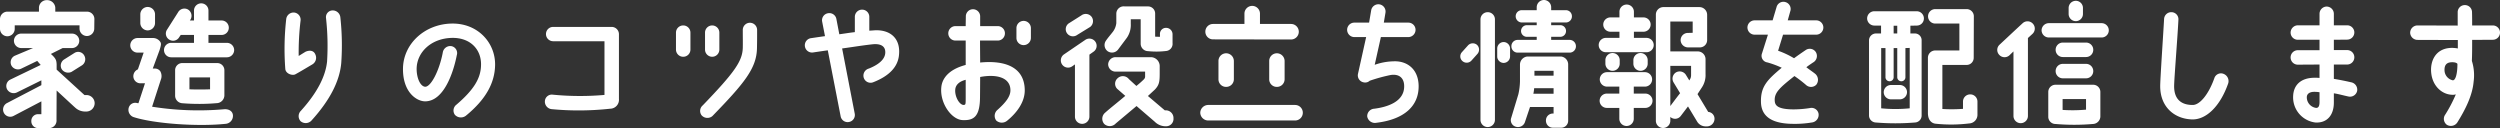 <svg xmlns="http://www.w3.org/2000/svg" width="746.92" height="38.28" viewBox="0 0 746.92 38.28"><rect x="0" y="0" width="746.92" height="38.28" fill="#333333" stroke="none"/><defs><style>.a{fill:#fff;}</style></defs><path class="a" d="M-354.92-16.32a2.173,2.173,0,0,0-.8,2.96,2.325,2.325,0,0,0,2.92.8l3-1.88a2.188,2.188,0,0,0,.84-2.96,2.062,2.062,0,0,0-2.92-.84Zm6.48,10.68h-.48l-8.32-7.6v-1.64c-.08-1-.08-1.6-1.72-3.04l3.52-1.76h2.8a2.177,2.177,0,0,0,2.16-2.16A2.151,2.151,0,0,0-352.64-24h-15.2A2.177,2.177,0,0,0-370-21.84a2.2,2.2,0,0,0,2.16,2.16h3.56l-5.52,2.32a2.177,2.177,0,0,0-.96,2.88,2.236,2.236,0,0,0,2.92.96l4.8-2.32,1.04,1.2-9.12,4.4a2.127,2.127,0,0,0-.92,2.88,2.251,2.251,0,0,0,2.88.96l7.36-3.64V-8.6l-10.28,5.36A2.173,2.173,0,0,0-373-.32a2.127,2.127,0,0,0,2.88.92l8.32-4.36V.08h-.88a1.991,1.991,0,0,0-2.12,2.04,2.037,2.037,0,0,0,2,2.12h3.24a2.255,2.255,0,0,0,2.28-2.52l.04-8.72s5.52,5.12,5.6,5.16a4.351,4.351,0,0,0,3.12,1.12,2.5,2.5,0,0,0,2.64-2.44V-3.2A2.448,2.448,0,0,0-348.44-5.64ZM-371.96-23.2a2.22,2.22,0,0,0,2.2-2.2v-1.08h19.36v.96a2.228,2.228,0,0,0,2.2,2.24,2.22,2.22,0,0,0,2.2-2.2l.04-2.88a2.2,2.2,0,0,0-2.24-2.2h-9.44V-31.8a2.453,2.453,0,0,0-2.48-2.2,2.317,2.317,0,0,0-2.4,2.2v1.24h-9.44a2.22,2.22,0,0,0-2.2,2.2v2.96A2.22,2.22,0,0,0-371.96-23.2Zm65.6,1.96h-5.52V-23.6h3.92a2.151,2.151,0,0,0,2.16-2.16,2.151,2.151,0,0,0-2.16-2.16h-3.92v-2.96a2.151,2.151,0,0,0-2.16-2.16,2.151,2.151,0,0,0-2.16,2.16v2.96h-1.24l.24-.36a2.189,2.189,0,0,0-.8-2.92,2.167,2.167,0,0,0-2.96.84l-3.36,5.28a2.118,2.118,0,0,0,.8,2.92,2.118,2.118,0,0,0,2.92-.8l.44-.64h3.96v2.36H-323a2.151,2.151,0,0,0-2.16,2.16A2.151,2.151,0,0,0-323-16.92h16.64a2.177,2.177,0,0,0,2.16-2.16A2.177,2.177,0,0,0-306.36-21.24Zm-2.88,6.04h-10.48a2.143,2.143,0,0,0-2.12,2.16v7.52a2.269,2.269,0,0,0,2.12,2.32,62.108,62.108,0,0,0,10.56-.04,2.377,2.377,0,0,0,2.04-2.28v-7.52A2.143,2.143,0,0,0-309.24-15.2Zm-8.32,7.84v-3.56h6.16v3.56C-313.08-7.28-316-7.28-317.56-7.36Zm-12.48-17.6a2.22,2.22,0,0,0,2.2-2.2v-2.6a2.22,2.22,0,0,0-2.2-2.2,2.22,2.22,0,0,0-2.2,2.2v2.6A2.22,2.22,0,0,0-330.04-24.96ZM-307.2-1.4a88.183,88.183,0,0,1-21.52-.76l2.6-8.04a2.9,2.9,0,0,0-.16-2.56,1.963,1.963,0,0,0-1.6-.8h-.64l2.04-5.52c.52-1.72.56-2.04,0-2.72a2.633,2.633,0,0,0-2.12-.88h-4.44a2.194,2.194,0,0,0-2.2,2.2,2.185,2.185,0,0,0,2.2,2.16h1.8l-1.72,5a2.248,2.248,0,0,0-1.36,1.92A2.123,2.123,0,0,0-332-9.16h1.16L-332.8-3.2l-.36-.04a2.024,2.024,0,0,0-2.52,1.32A2.3,2.3,0,0,0-334.32.92c6,1.96,18.96,2.92,27.52,2.04a2.38,2.38,0,0,0,2.24-2.4C-304.56-.76-305.72-1.52-307.2-1.4Zm27.28-16.32c-.52-1.36-1.88-1.36-3-.84l-2,1.24a78.89,78.89,0,0,1,.56-10.56,2.159,2.159,0,0,0-1.8-2.4,2.213,2.213,0,0,0-2.48,1.88,79.179,79.179,0,0,0-.28,14.96c.12,1.44,2.12,2.08,3,1.6,1.12-.6,3.52-2.04,5.08-2.96A2.3,2.3,0,0,0-279.92-17.72Zm5.04-13.2a1.991,1.991,0,0,0-1.88,2.24,75.167,75.167,0,0,1,.32,13c-.44,4.36-2.88,9.28-7.84,14.76a2.238,2.238,0,0,0-.08,3.08,2.348,2.348,0,0,0,3.2-.12c5.68-6.24,8.52-12,8.96-17.32a76.611,76.611,0,0,0-.28-13.64A2.287,2.287,0,0,0-274.88-30.92ZM-237.8-2.76a2.186,2.186,0,0,0-.44,3.04A2.444,2.444,0,0,0-235,.56c6.08-4.96,8.68-9.92,8.76-15.2.08-6.68-5.2-12.48-12.92-12.36-8.04.12-14.44,5.96-14.6,13.32-.12,7.2,4.08,9.92,6.64,9.92,5.6-.04,8.44-8.68,9.44-13.8a2.1,2.1,0,0,0-1.8-2.72,2.276,2.276,0,0,0-2.4,2c-1.08,5.52-3.52,10.08-5.2,10.16-1.48-.04-2.64-2.6-2.6-5.48.12-4.88,4.36-9,10.6-9.12,5.44-.08,8.72,3.44,8.64,8.04C-230.48-10.72-232.52-7.28-237.8-2.76ZM-191.44-26h-17.48a2.134,2.134,0,0,0-2.12,2.12,2.143,2.143,0,0,0,2.12,2.16h15.36V-5.68a83.631,83.631,0,0,1-15.48-.08,2.067,2.067,0,0,0-2.32,1.88,2.258,2.258,0,0,0,1.92,2.44,85.311,85.311,0,0,0,17.56-.12,2.667,2.667,0,0,0,2.64-2.92V-23.84A2.185,2.185,0,0,0-191.44-26Zm21.4-.44a2.151,2.151,0,0,0-2.16,2.16v5.04a2.151,2.151,0,0,0,2.16,2.16,2.151,2.151,0,0,0,2.16-2.16v-5.04A2.151,2.151,0,0,0-170.04-26.44Zm8.64,0a2.143,2.143,0,0,0-2.12,2.16v5.04a2.143,2.143,0,0,0,2.12,2.16,2.151,2.151,0,0,0,2.16-2.16v-5.04A2.151,2.151,0,0,0-161.4-26.44Zm13.44,1.36a2.151,2.151,0,0,0-2.16-2.16,2.143,2.143,0,0,0-2.12,2.16c0,2.96.04,3.36,0,5.36-.12,4-2.56,7.4-11.96,17.16a2.164,2.164,0,0,0-.32,3,2.317,2.317,0,0,0,3.2.2c9.4-9.68,13.2-14.2,13.32-20.24C-147.96-21.68-147.96-22.16-147.96-25.08Zm35.32.08c-.4.04-1.64.12-1.8.12V-29a2.151,2.151,0,0,0-2.16-2.16A2.151,2.151,0,0,0-118.76-29v4.56c-1.8.2-2.84.4-4.64.64l-.88-4.6a2.139,2.139,0,0,0-2.52-1.68,2.117,2.117,0,0,0-1.72,2.52l.84,4.32c-.64.08-4.16.6-4.16.6a2.139,2.139,0,0,0-1.84,2.44,2.151,2.151,0,0,0,2.4,1.84s3.72-.56,4.44-.64L-123,.72a2.12,2.12,0,0,0,2.52,1.68A2.12,2.12,0,0,0-118.8-.12l-3.76-19.44c3.24-.44,5.52-.84,9-1.24,2.96-.32,4.04.88,3.88,2.68-.08.72-.4,2.76-4.88,4.56a2.178,2.178,0,0,0-1.56,2.68,2.131,2.131,0,0,0,2.88,1.4c4.8-1.88,7.4-4.64,7.68-8.24C-105.12-22.48-108.04-25.12-112.64-25ZM-86.6,1.84C-83.2,2-81.36.8-81.36-5.2c0,0,.04-4,.04-5.84,5.16-.96,8.96.28,9.04,3.84.08,2-1.52,3.88-3.88,6a2.323,2.323,0,0,0-.36,3.16,2.481,2.481,0,0,0,3.24.08c2.92-2.36,5.4-5.68,5.28-9.32-.16-6.72-5.88-8.8-13.32-8.08,0-2-.04-4.32-.04-6.56h5.28a2.151,2.151,0,0,0,2.16-2.16,2.151,2.151,0,0,0-2.16-2.16h-5.24v-2.92a2.143,2.143,0,0,0-2.16-2.12,2.134,2.134,0,0,0-2.12,2.12c0,.84-.04,1.84-.04,2.92h-3.04a2.151,2.151,0,0,0-2.16,2.16,2.151,2.151,0,0,0,2.16,2.16h3.04v7.28c-5.28,1.4-7.04,4.2-7.28,6.6C-93.44-3.28-89.92,1.68-86.6,1.84Zm-2.16-9.16c.12-1.28,1.08-2.36,3.12-2.88v5c0,2.56,0,2.44-.68,2.52C-87.6-2.8-88.96-5.28-88.76-7.32Zm20.44-13.24a2.169,2.169,0,0,0,2.16-2.12v-2.96a2.177,2.177,0,0,0-2.16-2.16,2.151,2.151,0,0,0-2.16,2.16v2.96A2.143,2.143,0,0,0-68.32-20.56ZM-25.8-1.08h-.36L-31.2-5.36l2.08-1.92c1.28-1.36,1.44-2.32,1.44-4.72v-2.12a2.682,2.682,0,0,0-2.6-2.84H-40.84a2.22,2.22,0,0,0-2.24,2.16,2.22,2.22,0,0,0,2.24,2.16h8.8v1.08c.04.8-.04.96-.84,1.68-.6.56-.88.8-1.76,1.52l-2.24-2.04a2.28,2.28,0,0,0-3.4-.24,2.176,2.176,0,0,0-.12,3.12l2.44,2.12c-2,1.72-4.48,3.64-6.08,5.08A2.346,2.346,0,0,0-44.24,3a2.423,2.423,0,0,0,3.44-.16l6.2-5.2,5.44,4.68a4.577,4.577,0,0,0,3,1.36h.24a2.2,2.2,0,0,0,2.36-2.36A2.3,2.3,0,0,0-25.8-1.08ZM-43.2-18.72a2.279,2.279,0,0,0,3.12-.56l2.6-3.48a6.756,6.756,0,0,0,1.16-4.16v-1.36h2.96v7.24a2.226,2.226,0,0,0,2.16,2.28,24.484,24.484,0,0,0,5.4-.04,2.137,2.137,0,0,0,1.96-2.36v-2.68a1.931,1.931,0,0,0-2-1.88A1.79,1.79,0,0,0-27.6-23.8v.76c-.28,0-1.12-.04-1.44-.04v-6.88a2.117,2.117,0,0,0-2.12-2.16h-6.96a2.2,2.2,0,0,0-2.52,2.2v2.8a5.292,5.292,0,0,1-1.24,2.84c-.52.68-1.24,1.48-1.92,2.48A2.285,2.285,0,0,0-43.2-18.72Zm-9.08-4.92L-48.44-26a2.2,2.2,0,0,0,.4-3.04,2.2,2.2,0,0,0-3.04-.4l-3.8,2.4a2.124,2.124,0,0,0-.44,3A2.165,2.165,0,0,0-52.28-23.64Zm5.36,2.04a2.169,2.169,0,0,0-3-.52l-6.4,4.36a2.173,2.173,0,0,0-.48,3.04,2.155,2.155,0,0,0,3,.48l.8-.56V.8a2.151,2.151,0,0,0,2.16,2.16A2.177,2.177,0,0,0-48.68.8V-17.72l1.24-.88A2.128,2.128,0,0,0-46.92-21.6Zm39.08,3.48a2.288,2.288,0,0,0-2.28,2.32v5.44A2.254,2.254,0,0,0-7.84-8.08a2.288,2.288,0,0,0,2.32-2.28V-15.8A2.322,2.322,0,0,0-7.84-18.12Zm15.16,0A2.288,2.288,0,0,0,5.04-15.8v5.44A2.254,2.254,0,0,0,7.32-8.08a2.288,2.288,0,0,0,2.32-2.28V-15.8A2.322,2.322,0,0,0,7.32-18.12Zm4.24-8.76H2.28v-3.08A2.322,2.322,0,0,0-.04-32.28a2.322,2.322,0,0,0-2.32,2.32v3.08h-9.4a2.288,2.288,0,0,0-2.28,2.32,2.279,2.279,0,0,0,2.28,2.28l23.32.04a2.322,2.322,0,0,0,2.32-2.32A2.322,2.322,0,0,0,11.56-26.88ZM-13.16-2.68a2.391,2.391,0,0,0-2.4,2.32,2.391,2.391,0,0,0,2.4,2.32H12.8A2.314,2.314,0,0,0,15.08-.36,2.314,2.314,0,0,0,12.8-2.68ZM30.48-22.96H34l-2.44,11a2.11,2.11,0,0,0,1.68,2.52,2.028,2.028,0,0,0,1.84-.48,49.005,49.005,0,0,1,6.28-1.72c2.92-.4,3.96,1.32,4,3.2.16,4.84-5.16,6.4-8.92,6.88A2.224,2.224,0,0,0,34.32.76a2.33,2.33,0,0,0,2.76,1.88c8.32-1,12.76-5.04,12.6-11.2-.16-5.04-3.64-7.32-7.44-7.16a18.04,18.04,0,0,0-5.68,1.04l1.84-8.28h8.2a2.177,2.177,0,0,0,2.16-2.16,2.151,2.151,0,0,0-2.16-2.16H39.28l.48-2.88a2.18,2.18,0,0,0-1.68-2.56,2.18,2.18,0,0,0-2.56,1.68l-.64,3.76h-4.4a2.151,2.151,0,0,0-2.16,2.16A2.177,2.177,0,0,0,30.48-22.96ZM94.36-14.8a2.389,2.389,0,0,0-2.16-2.36h-10a2.438,2.438,0,0,0-2.24,2.4v5.04a19.385,19.385,0,0,1-.48,3.84l-2.12,7A2.035,2.035,0,0,0,78.64,3.8a2.193,2.193,0,0,0,2.84-1.48l1.48-4.4H90V-.12h-.24a2.052,2.052,0,0,0-2.04,2.16,2.085,2.085,0,0,0,2.16,2.08H92.2a2.085,2.085,0,0,0,2.16-2.08ZM84.28-12.88H90v1.44H84.28Zm-.32,6.84a12.2,12.2,0,0,0,.24-1.64H90v1.64ZM94.92-22.12H89.28v-.92h2.68a1.717,1.717,0,0,0,1.76-1.72,1.725,1.725,0,0,0-1.76-1.76H89.28v-.8h4.44a1.829,1.829,0,0,0,1.76-1.88A1.811,1.811,0,0,0,93.72-31H89.28v-.88a2.177,2.177,0,0,0-2.16-2.16,2.177,2.177,0,0,0-2.16,2.16V-31H80.48a1.818,1.818,0,0,0-1.8,1.8,1.862,1.862,0,0,0,1.8,1.88h4.48v.8H82.04a1.75,1.75,0,0,0-1.76,1.76,1.742,1.742,0,0,0,1.76,1.72h2.92v.92h-5.8A1.865,1.865,0,0,0,77.4-20.2a1.855,1.855,0,0,0,1.76,1.88H94.92a1.883,1.883,0,0,0,1.76-1.88A1.893,1.893,0,0,0,94.92-22.12ZM68.16,1.76a2.16,2.16,0,1,0,4.32,0v-30a2.151,2.151,0,0,0-2.16-2.16,2.151,2.151,0,0,0-2.16,2.16Zm5-18.92a1.947,1.947,0,0,0,1.92,1.92A1.947,1.947,0,0,0,77-17.16v-2.36a1.955,1.955,0,0,0-1.92-1.96,1.955,1.955,0,0,0-1.92,1.96Zm-5.92-.76a1.945,1.945,0,0,0-.12-2.72,1.951,1.951,0,0,0-2.72.2l-1.76,1.96a1.861,1.861,0,0,0,.12,2.68,1.913,1.913,0,0,0,2.72-.16Zm38.36-.52h12.16a2.143,2.143,0,0,0,2.16-2.12,2.151,2.151,0,0,0-2.16-2.16H114v-1.84h2.88A2.143,2.143,0,0,0,119-26.72a2.134,2.134,0,0,0-2.12-2.12H114v-1.68a2.151,2.151,0,0,0-2.16-2.16,2.151,2.151,0,0,0-2.16,2.16v1.68H107a2.143,2.143,0,0,0-2.16,2.12A2.151,2.151,0,0,0,107-24.56h2.68v1.84H105.6a2.143,2.143,0,0,0-2.12,2.16A2.134,2.134,0,0,0,105.6-18.44ZM117.28-8.16a2.151,2.151,0,0,0,2.16-2.16,2.151,2.151,0,0,0-2.16-2.16H105.96a2.177,2.177,0,0,0-2.16,2.16,2.177,2.177,0,0,0,2.16,2.16h3.68v2.08h-3.72a2.151,2.151,0,0,0-2.16,2.16,2.143,2.143,0,0,0,2.16,2.12h3.72V1.44a2.16,2.16,0,1,0,4.32,0V-1.8h3.44a2.143,2.143,0,0,0,2.16-2.12,2.151,2.151,0,0,0-2.16-2.16h-3.44V-8.16Zm-11.8-7.88v1a2.143,2.143,0,0,0,2.12,2.16,2.151,2.151,0,0,0,2.16-2.16v-1a2.151,2.151,0,0,0-2.16-2.16A2.143,2.143,0,0,0,105.48-16.04Zm10.48-2.16a2.143,2.143,0,0,0-2.12,2.16v1a2.143,2.143,0,0,0,2.12,2.16,2.151,2.151,0,0,0,2.16-2.16v-1A2.151,2.151,0,0,0,115.96-18.2ZM136.2-.6,133-5.92,134.36-8a6.643,6.643,0,0,0,1.04-3.92v-4.52a2.331,2.331,0,0,0-2.28-2.24h-8.24V-27.6h6.68v3.36l-1.44.04a2.151,2.151,0,0,0-2.16,2.16,2.211,2.211,0,0,0,2.2,2.16h3.56a2.177,2.177,0,0,0,2.16-2.16V-29.6a2.314,2.314,0,0,0-2.28-2.32H122.72a2.256,2.256,0,0,0-2.16,2.28V2.04a2.151,2.151,0,0,0,2.16,2.16,2.177,2.177,0,0,0,2.16-2.16V.88L125,1a2.117,2.117,0,0,0,3-.4l2.16-2.84,2.8,4.64a2.991,2.991,0,0,0,2.6,1.32h.36a2.282,2.282,0,0,0,2.16-2.28A2.019,2.019,0,0,0,136.2-.6ZM124.88-2.36V-14.4a.14.14,0,0,0,.08.04h6.12v2.8a2.572,2.572,0,0,1-.16.88c-.08.2-.2.36-.36.68l-1.08-1.76a2.212,2.212,0,0,0-2.92-.64,2.185,2.185,0,0,0-.72,2.96L127.8-6.2C126.76-4.88,125.72-3.48,124.88-2.36Zm43.56-25.6h-8.48l.76-2.72a2.138,2.138,0,0,0-1.4-2.72,2.112,2.112,0,0,0-2.68,1.4l-1.2,4.04h-5.36a2.143,2.143,0,0,0-2.16,2.12,2.151,2.151,0,0,0,2.16,2.16h3.96l-1.76,5.56a1.993,1.993,0,0,0,1.56,2.72,27.091,27.091,0,0,1,4.32,1.6c-4.36,3.64-6.32,5.64-6.2,10.28.08,3.44,2.16,6.44,9.56,6.48a30.877,30.877,0,0,0,5.84-.44,2.291,2.291,0,0,0,1.8-2.64,2.134,2.134,0,0,0-2.56-1.64,31.8,31.8,0,0,1-5.04.4c-4.56-.04-5.4-1.16-5.48-2.52-.2-2.52,1.6-4.04,5.88-7.44a37.744,37.744,0,0,1,3.44,2.64,2.2,2.2,0,0,0,3.08-.04,2.359,2.359,0,0,0-.24-3.2c-.6-.52-2.12-1.52-2.72-2.04.68-.52,1.44-1.04,2.24-1.56a2.216,2.216,0,0,0,.56-3,2.142,2.142,0,0,0-3-.56c-1.24.84-2.4,1.64-3.48,2.44a25.558,25.558,0,0,0-4.76-2.24l1.48-4.8h9.88a2.151,2.151,0,0,0,2.16-2.16A2.143,2.143,0,0,0,168.44-27.96ZM214.48-5.84a2.143,2.143,0,0,0-2.16,2.12v2.2a45.094,45.094,0,0,1-6.16.04V-14.64h7.24a2.117,2.117,0,0,0,2.12-2.16c0-.28.04-12.28.04-12.36a2.151,2.151,0,0,0-2.16-2.16h-9.36a2.151,2.151,0,0,0-2.16,2.16A2.151,2.151,0,0,0,204.04-27h7.2v8.04h-7.2a2.185,2.185,0,0,0-2.2,2.16V-.28c0,2.16,1.12,3.08,2.28,3.2a44.234,44.234,0,0,0,10.04-.08A2.591,2.591,0,0,0,216.64.12V-3.72A2.143,2.143,0,0,0,214.48-5.84ZM193.4-8.64h-2.6a2.151,2.151,0,0,0-2.16,2.16,2.151,2.151,0,0,0,2.2,2.12h2.64a2.169,2.169,0,0,0,2.12-2.16A2.151,2.151,0,0,0,193.4-8.64Zm4.56-15.4H196.6v-2.32l1.88-.04a2.117,2.117,0,0,0,2.16-2.12,2.151,2.151,0,0,0-2.16-2.16H185.84a2.151,2.151,0,0,0-2.16,2.16,2.169,2.169,0,0,0,2.16,2.12h2v2.36h-1.56a2.088,2.088,0,0,0-2.04,2V.56a2.125,2.125,0,0,0,2.04,2,71.082,71.082,0,0,0,11.68,0,2.088,2.088,0,0,0,2-2v-22.6A2.006,2.006,0,0,0,197.96-24.04Zm-6.36-2.32h1.08v2.32H191.6ZM187.88-1.68v-18h1.28v8.72a1.212,1.212,0,0,0,1.24,1.2,1.2,1.2,0,0,0,1.2-1.2v-8.72h1.08v8.72a1.212,1.212,0,0,0,1.24,1.2,1.2,1.2,0,0,0,1.2-1.2v-8.72l1.28-.04V-1.68A43.209,43.209,0,0,1,187.88-1.68ZM233.2-26.96a2.152,2.152,0,0,0-3.04-.16c-2.48,2.28-5.24,4.88-6.92,6.44a2.115,2.115,0,0,0-.08,3.04,2.15,2.15,0,0,0,3.04.12c.36-.36.76-.72,1.2-1.16V.6a2.16,2.16,0,0,0,4.32,0V-22.68c.44-.4.92-.84,1.36-1.24A2.15,2.15,0,0,0,233.2-26.96Zm4.76-.16a2.177,2.177,0,0,0-2.16,2.16,2.169,2.169,0,0,0,2.16,2.12h15.8a2.134,2.134,0,0,0,2.12-2.12,2.143,2.143,0,0,0-2.12-2.16Zm4.16,5.8A2.143,2.143,0,0,0,240-19.16,2.143,2.143,0,0,0,242.12-17h6.96a2.151,2.151,0,0,0,2.16-2.16,2.151,2.151,0,0,0-2.16-2.16Zm3.92-12.48a2.151,2.151,0,0,0-2.16,2.16v1.76a2.151,2.151,0,0,0,2.16,2.16,2.143,2.143,0,0,0,2.12-2.16v-1.76A2.143,2.143,0,0,0,246.04-33.8Zm-3.92,18.84A2.143,2.143,0,0,0,240-12.8a2.143,2.143,0,0,0,2.12,2.16h6.96a2.151,2.151,0,0,0,2.16-2.16,2.151,2.151,0,0,0-2.16-2.16Zm9.08,6.24H239.96a2.151,2.151,0,0,0-2.16,2.16V.84A2.143,2.143,0,0,0,239.92,3a65.913,65.913,0,0,0,11.24,0,2.3,2.3,0,0,0,2.2-2.16v-7.4A2.151,2.151,0,0,0,251.2-8.72ZM242.08-1.2V-4.44h7v3.16A45.268,45.268,0,0,1,242.08-1.2ZM290.2-11.96a2.078,2.078,0,0,0-2.8,1.32c-1.72,4.84-4.36,8-6.48,7.96-3.16,0-5.52-1.48-5.52-5.6,0-2.08,1.08-15.36,1.28-19.88a2.1,2.1,0,0,0-2.04-2.24,2.147,2.147,0,0,0-2.24,2.04c-.24,4.48-1.16,17.84-1.16,20.08,0,6.28,4.36,9.84,9.68,9.92,4.2,0,8.24-4.04,10.56-10.56A2.321,2.321,0,0,0,290.2-11.96Zm22.16-7.08a2.151,2.151,0,0,0-2.16,2.16,2.151,2.151,0,0,0,2.16,2.16l6.48-.04v4a15.167,15.167,0,0,0-1.96-.04c-3.52.16-5.76,2.04-5.92,5.4a7.57,7.57,0,0,0,6.64,7.96c3.4.2,5.52-2.08,5.52-5.96V-6.16c1.2.16,3.04.68,4.4.96a2.18,2.18,0,0,0,2.56-1.68,2.239,2.239,0,0,0-1.72-2.56c-2.28-.52-3.8-.8-5.24-1.04v-4.28h3.96a2.151,2.151,0,0,0,2.16-2.16,2.151,2.151,0,0,0-2.16-2.16h-3.96v-3.08l3.96-.04a2.151,2.151,0,0,0,2.16-2.16,2.143,2.143,0,0,0-2.16-2.12h-3.96v-3.44a2.177,2.177,0,0,0-2.16-2.16,2.169,2.169,0,0,0-2.12,2.16v3.44h-6.48a2.2,2.2,0,0,0-2.16,2.16,2.151,2.151,0,0,0,2.16,2.16h6.48v3.12ZM318.84-3.4c-.04,1.2-.4,1.6-1,1.6a3.2,3.2,0,0,1-2.8-3.24c.04-.88.68-1.48,2-1.56a9.916,9.916,0,0,1,1.8.12Zm29.28-18.72,12.04.04v2.52a8.943,8.943,0,0,0-2.24-.16c-4.44.28-6.04,3.92-5.72,7.36.36,4.08,3.36,6.76,6.68,6.64a4.893,4.893,0,0,0,.68-.12A41.236,41.236,0,0,1,356.4.2a2.191,2.191,0,0,0,.48,3.04A2.309,2.309,0,0,0,360,2.56c2.32-3.72,4.52-8,4.88-12.2a14.243,14.243,0,0,0-.52-6.2c.08-1.92.08-3.92.08-6.28l6.2-.04a2.143,2.143,0,0,0,2.12-2.16,2.143,2.143,0,0,0-2.16-2.12h-6.16c0-1.44,0-2.88-.04-3.96a2.117,2.117,0,0,0-2.16-2.12,2.117,2.117,0,0,0-2.12,2.16v3.96l-12.04-.04a2.2,2.2,0,0,0-2.16,2.16A2.211,2.211,0,0,0,348.12-22.12Zm10.56,12.08a3.143,3.143,0,0,1-2.48-2.72c-.16-1.92.68-2.6,2-2.68.68-.04,1.52.04,1.84.48C360.04-12.08,359.52-10.08,358.68-10.04Z" transform="translate(374.16 34.04)"/></svg>